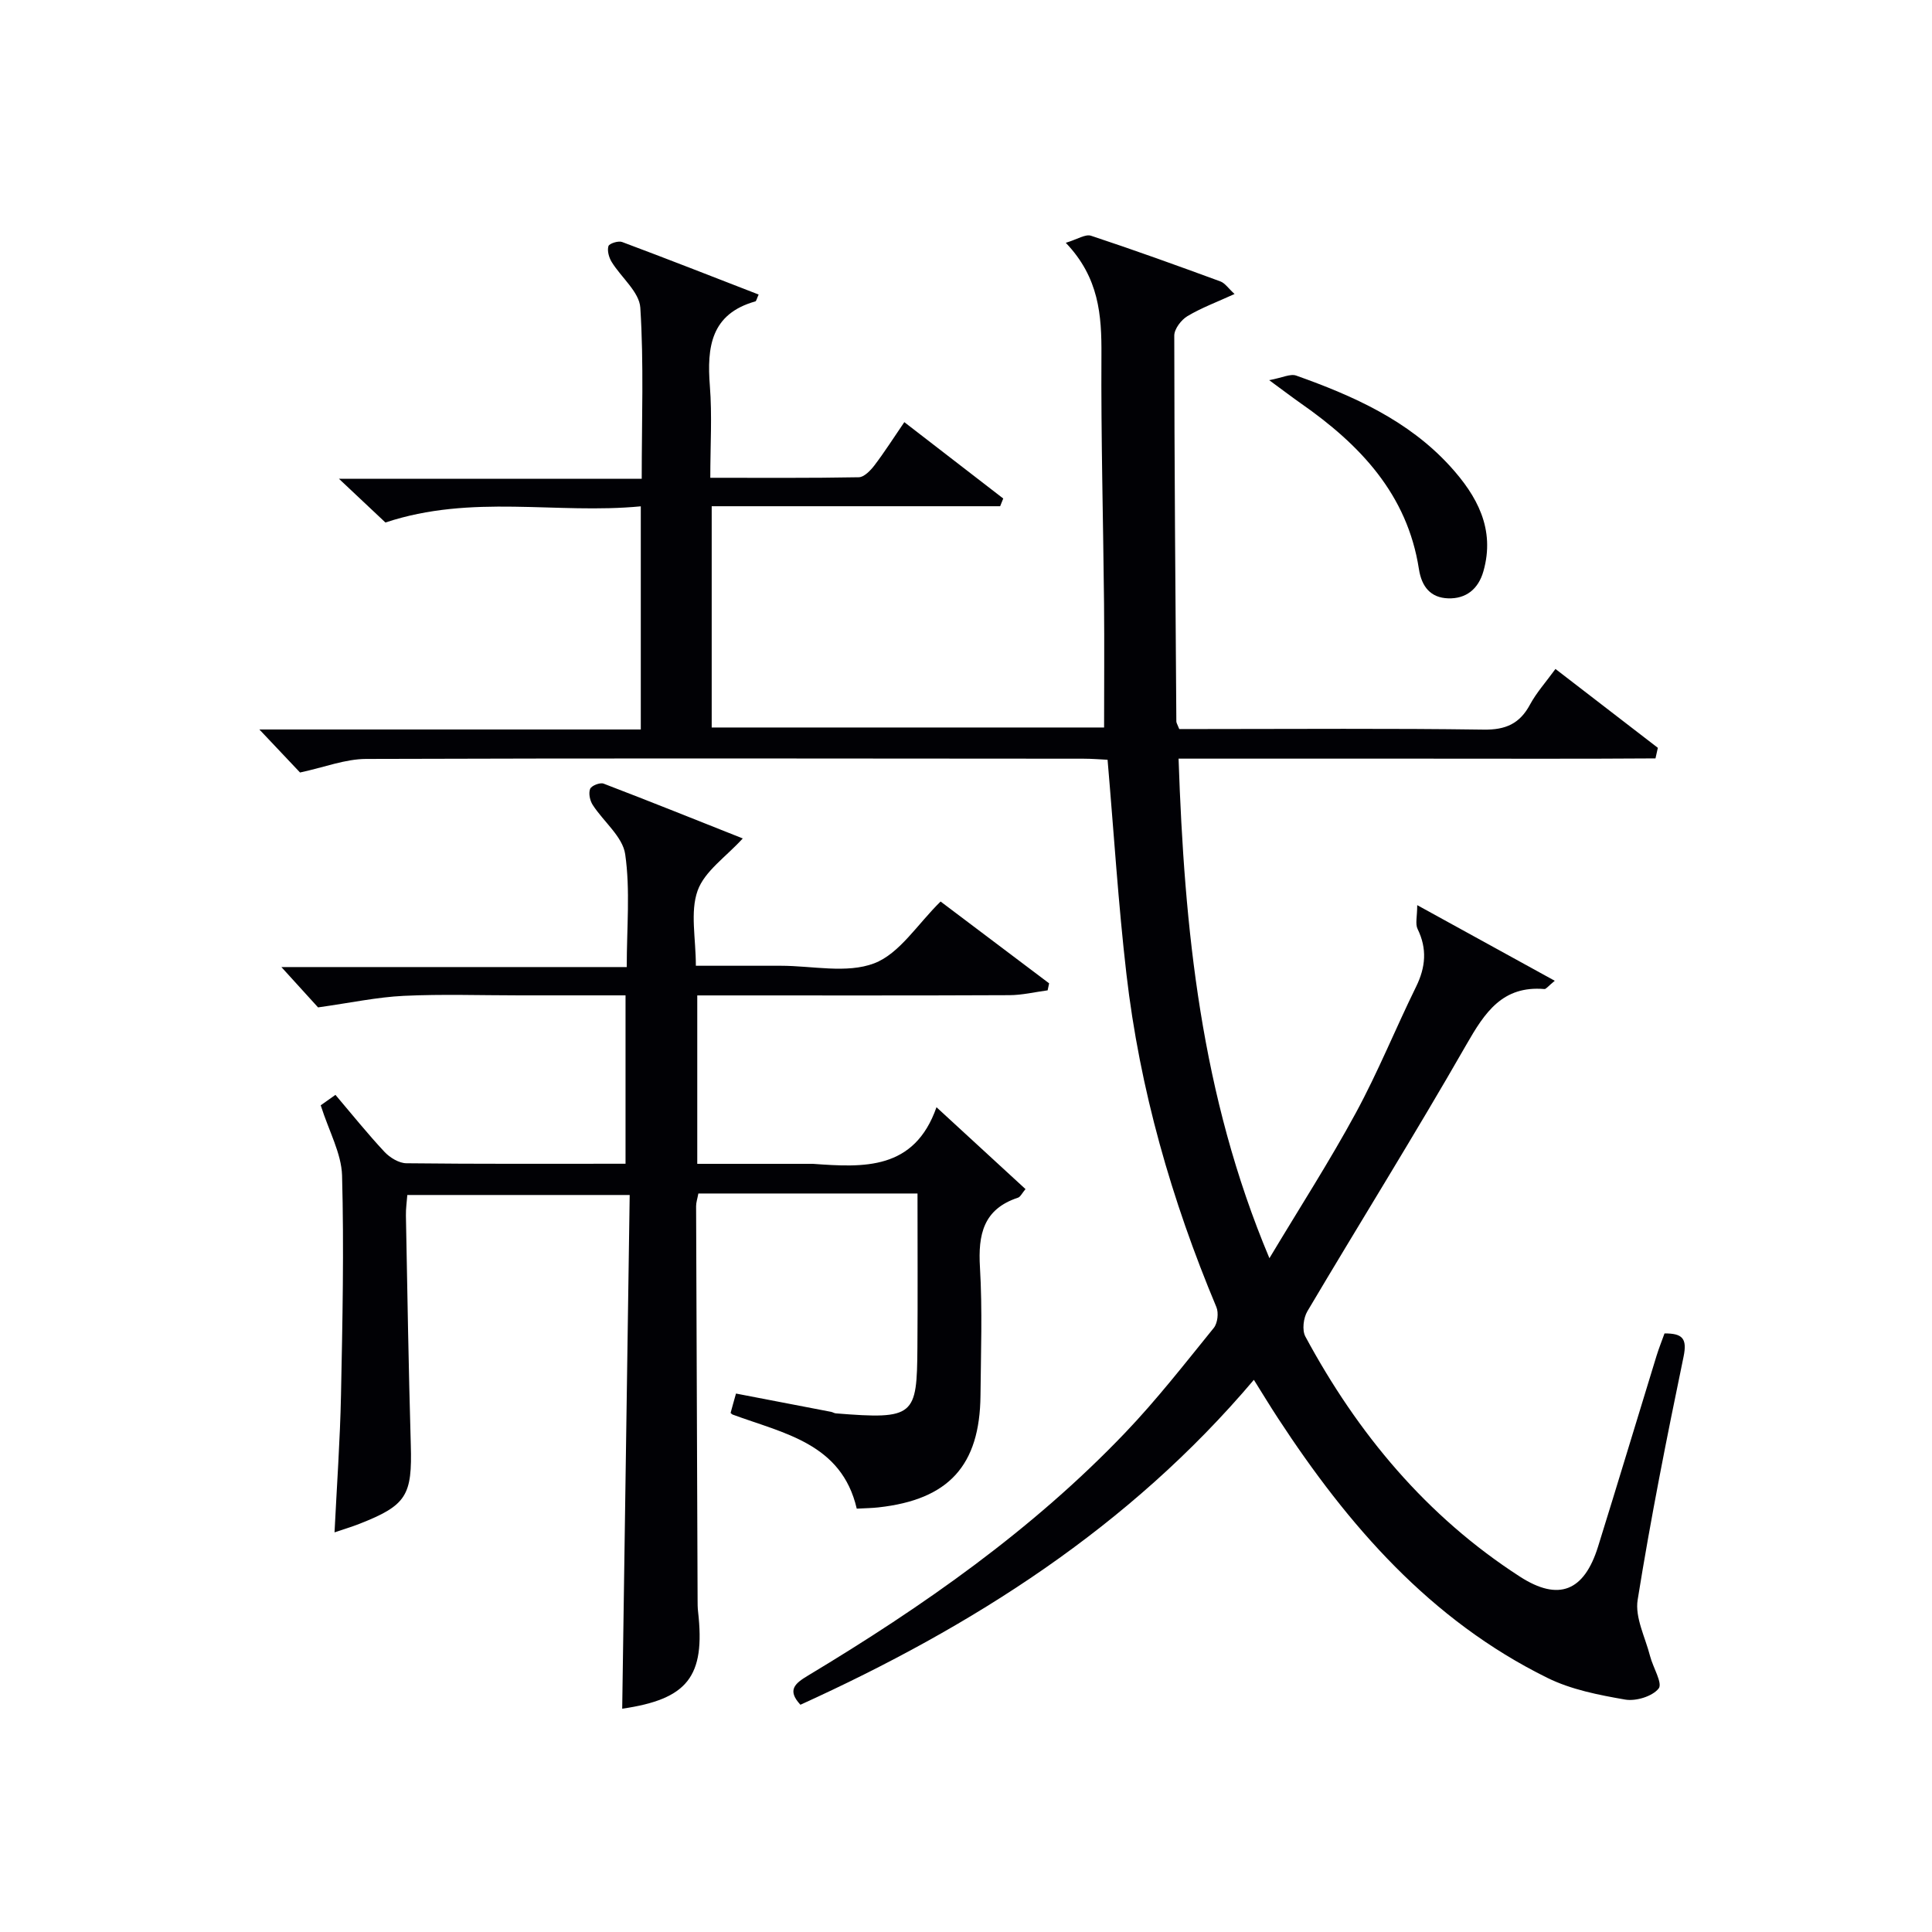 <svg enable-background="new 0 0 400 400" viewBox="0 0 400 400" xmlns="http://www.w3.org/2000/svg"><g fill="#010105"><path d="m259.6 285.68c-25.81 30.51-58.29 51.1-93.88 67.27-2.84-3.06-1.11-4.43 1.6-6.06 23.75-14.28 46.38-30.1 65.62-50.24 6.54-6.84 12.39-14.36 18.36-21.72.79-.98 1.04-3.12.54-4.31-9.29-22.17-15.87-45.09-18.63-68.99-1.68-14.52-2.59-29.13-3.9-44.33-1.49-.07-3.25-.22-5-.22-49.5-.03-99-.12-148.5.05-4.32.01-8.63 1.72-13.69 2.81-2.17-2.3-5.08-5.37-8.42-8.91h78.97c0-15.56 0-30.46 0-46.2-17.46 1.68-34.97-2.6-52.87 3.35-2.46-2.32-5.57-5.24-9.62-9.05h62.68c0-12.24.45-23.87-.29-35.43-.21-3.26-3.97-6.26-5.94-9.48-.56-.92-.95-2.32-.66-3.26.17-.55 2.04-1.15 2.82-.86 9.45 3.53 18.84 7.22 28.28 10.88-.4.86-.48 1.36-.68 1.42-9.21 2.59-10.05 9.45-9.42 17.51.48 6.1.09 12.26.09 19.01 10.53 0 20.63.08 30.74-.11 1.11-.02 2.44-1.41 3.25-2.47 2.09-2.75 3.95-5.68 6.18-8.94 7.06 5.45 13.77 10.63 20.48 15.81-.21.53-.43 1.07-.64 1.6-19.81 0-39.63 0-59.72 0v45.81h81.24c0-8.54.07-17.12-.01-25.7-.17-17.15-.64-34.3-.54-51.45.05-8.21-.48-15.98-7.38-23.2 2.39-.72 4.06-1.85 5.23-1.46 8.99 2.97 17.89 6.19 26.77 9.45.96.35 1.66 1.44 2.94 2.61-3.58 1.64-6.83 2.84-9.75 4.58-1.29.77-2.73 2.66-2.73 4.03.02 26.63.24 53.25.43 79.88 0 .31.22.61.6 1.58h5.02c19.33 0 38.67-.16 58 .12 4.57.07 7.48-1.23 9.61-5.2 1.32-2.45 3.24-4.58 5.26-7.36 7.22 5.56 14.21 10.94 21.2 16.33-.16.73-.33 1.46-.49 2.19-16.31.12-32.62.04-48.93.05-16.32.01-32.65 0-49.81 0 1.2 35.18 4.58 69.63 18.81 103.43 6.27-10.47 12.47-20.09 17.91-30.12 4.59-8.46 8.21-17.45 12.46-26.1 1.98-4.04 2.31-7.84.31-11.94-.52-1.06-.08-2.58-.08-4.94 9.91 5.45 18.91 10.4 28.48 15.66-1.4 1.14-1.8 1.74-2.15 1.71-8.66-.73-12.32 4.82-16.13 11.47-10.65 18.6-22.01 36.79-32.94 55.24-.82 1.38-1.13 3.91-.42 5.23 10.82 20.1 25.09 37.24 44.43 49.72 8.02 5.17 13.29 3.03 16.17-6.22 4.1-13.15 8.06-26.35 12.11-39.51.48-1.55 1.09-3.07 1.65-4.63 3.68-.01 4.74 1 3.94 4.84-3.47 16.71-6.8 33.47-9.5 50.32-.59 3.66 1.58 7.77 2.57 11.65.6 2.34 2.64 5.62 1.78 6.7-1.29 1.64-4.71 2.68-6.93 2.3-5.48-.95-11.19-2.06-16.12-4.5-24.22-11.94-41.25-31.55-55.73-53.7-1.64-2.5-3.18-5.05-5.03-8z"/><path d="m66.4 228.84c.43-.3 1.62-1.15 3.05-2.16 3.46 4.07 6.67 8.08 10.17 11.82 1.11 1.18 2.98 2.32 4.51 2.34 14.99.17 29.97.1 45.38.1 0-11.58 0-22.94 0-34.86-7.37 0-14.65 0-21.93 0-8 0-16.01-.28-23.99.1-5.5.26-10.96 1.44-17.74 2.39-1.68-1.85-4.46-4.91-7.59-8.35h71.5c0-8.22.75-15.92-.32-23.36-.52-3.64-4.5-6.75-6.73-10.22-.58-.9-.89-2.4-.53-3.31.26-.66 2.04-1.37 2.78-1.09 9.73 3.72 19.39 7.61 28.82 11.35-3.46 3.81-7.91 6.77-9.35 10.82-1.57 4.42-.36 9.83-.36 15.54h16.6 1c6.5 0 13.63 1.66 19.31-.5 5.26-2 8.96-8.1 13.76-12.8 7.25 5.46 14.86 11.2 22.47 16.94-.1.48-.21.97-.31 1.45-2.64.35-5.27.99-7.91 1-19.66.09-39.32.05-58.99.05-1.79 0-3.58 0-5.64 0v34.87h23.45c.17 0 .33-.01.5 0 10.53.76 20.99 1.36 25.58-11.72 6.61 6.08 12.45 11.45 18.43 16.95-.73.86-1.05 1.61-1.56 1.78-7.18 2.36-8.28 7.64-7.87 14.43.52 8.8.19 17.66.11 26.49-.13 14.55-6.59 21.6-21.14 23.2-1.32.15-2.65.16-4.48.26-3.14-13.55-15.17-15.58-25.73-19.49-.17-.15-.4-.28-.38-.35.33-1.25.69-2.5 1.11-3.99 6.73 1.29 13.22 2.54 19.7 3.79.32.06.63.28.95.31 16.39 1.32 16.8.54 16.91-13.6.08-10.46.02-20.91.02-31.92-7.83 0-15.28 0-22.72 0-7.47 0-14.95 0-22.65 0-.2 1.07-.47 1.85-.47 2.62.09 27.16.2 54.31.31 81.47 0 .83 0 1.67.1 2.5 1.53 13.46-2.19 18.11-15.71 20.08.51-35.3 1.03-70.68 1.55-106.36-15.79 0-30.71 0-46.04 0-.1 1.4-.32 2.83-.29 4.26.3 15.81.55 31.62 1.01 47.43.31 10.52-.85 12.55-10.65 16.4-1.52.6-3.09 1.06-5.14 1.76.48-9.73 1.15-19.08 1.34-28.44.31-15.16.63-30.33.22-45.47-.15-4.58-2.68-9.05-4.42-14.51z"/><path d="m262.77 78.71c2.72-.5 4.38-1.38 5.59-.95 11.83 4.2 23.24 9.29 31.89 18.79 5.54 6.09 9.37 12.98 6.87 21.74-1.05 3.69-3.62 5.72-7.31 5.59-3.59-.12-5.47-2.37-6.04-6.07-2.4-15.49-12.22-25.77-24.45-34.3-1.76-1.23-3.46-2.54-6.55-4.8z"/></g></svg>